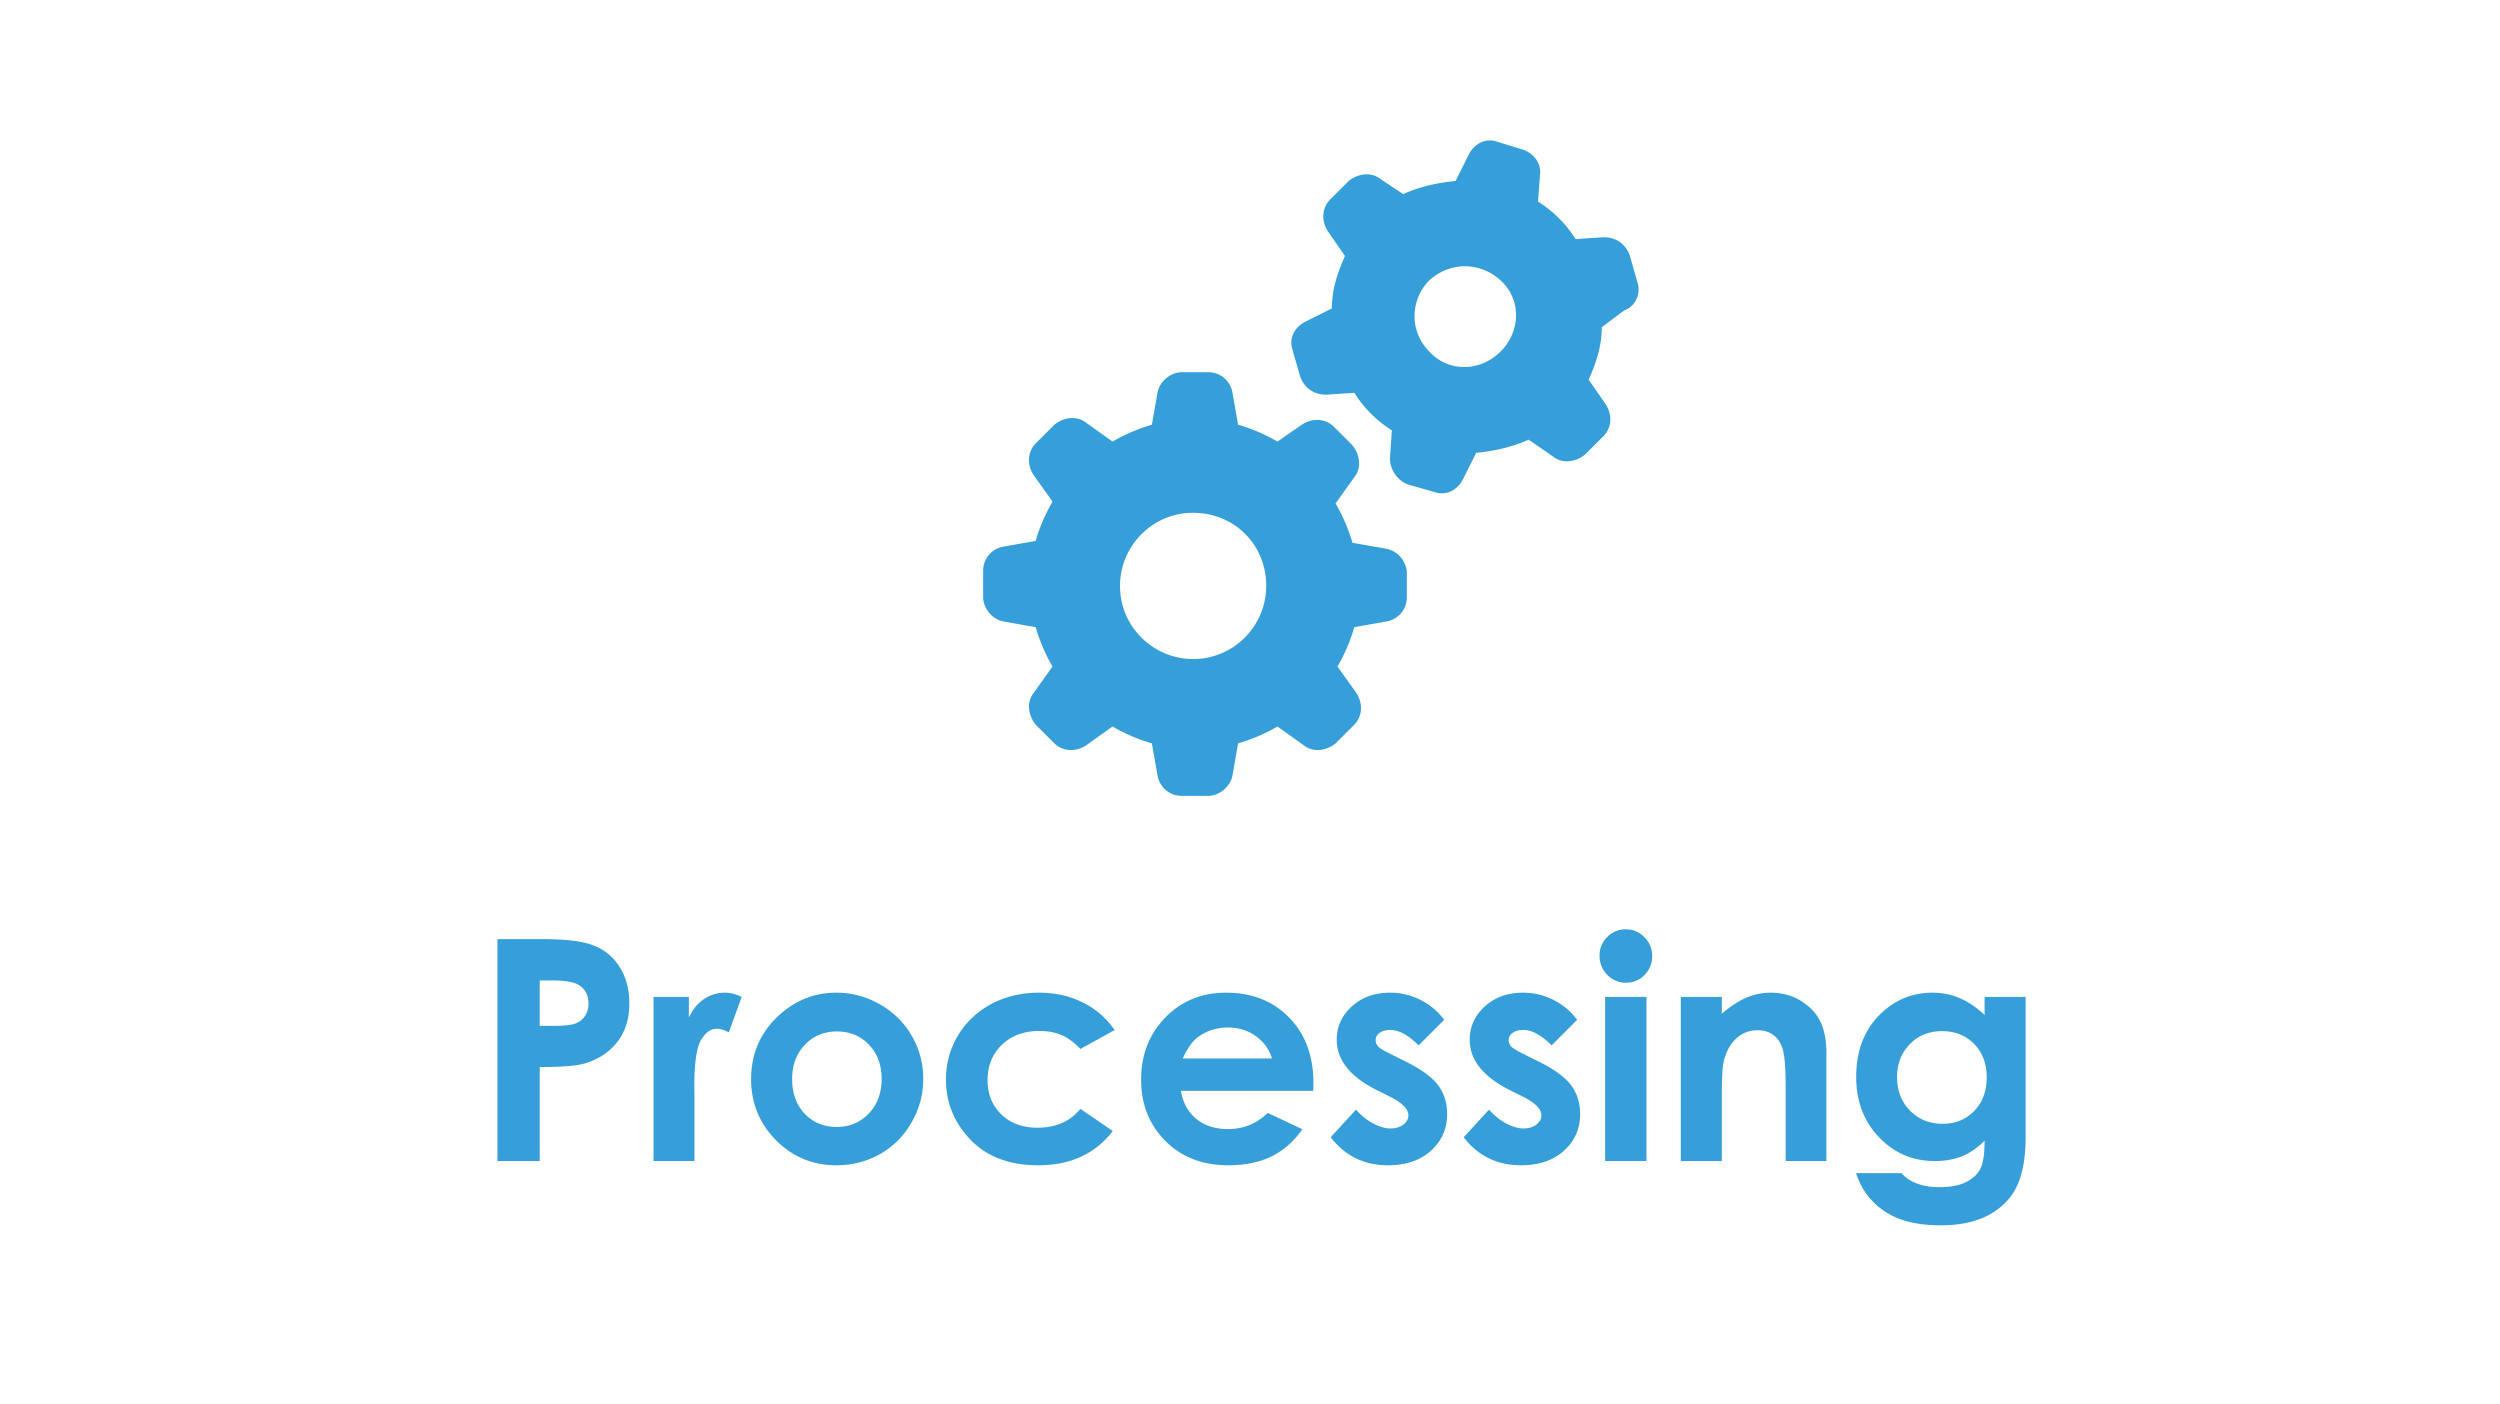 <svg width="267" height="150" viewBox="0 0 267 150" fill="none" xmlns="http://www.w3.org/2000/svg"><path d="M129.026 39.75c1.34 0 2.315.916 2.573 2.047l.03.156.6 3.404c1.247.356 2.492.87 3.738 1.542l.467.26 2.603-1.802c1.147-.765 2.476-.617 3.291.094l.113.106 2.002 2.002c.763.953.98 2.27.308 3.258l-.108.146-2.002 2.803a19.346 19.346 0 011.661 3.737l.141.467 3.404.601c1.331.19 2.12 1.103 2.368 2.224l.035.179v2.803c0 1.34-.916 2.315-2.047 2.572l-.156.03-3.404.601a18.651 18.651 0 01-1.542 3.738l-.26.467 2.003 2.803c.764 1.147.616 2.476-.095 3.29l-.106.114-2.002 2.002c-.953.763-2.27.98-3.258.308l-.146-.108-2.803-2.002a19.314 19.314 0 01-3.737 1.661l-.467.14-.6 3.405c-.192 1.149-1.3 2.115-2.447 2.196l-.157.006h-2.803c-1.34 0-2.315-.916-2.572-2.047l-.03-.155-.601-3.404a18.668 18.668 0 01-3.738-1.543l-.467-.26-2.803 2.003c-1.147.765-2.476.617-3.29-.095l-.114-.105-2.002-2.002c-.763-.954-.98-2.27-.308-3.258l.108-.146 2.002-2.803a19.352 19.352 0 01-1.661-3.738l-.14-.467-3.405-.6c-1.149-.192-2.115-1.3-2.196-2.447l-.006-.156v-2.803c0-1.34.916-2.315 2.047-2.573l.155-.03 3.404-.6c.356-1.247.87-2.492 1.543-3.738l.26-.467-2.003-2.803c-.765-1.147-.617-2.476.095-3.291l.105-.113 2.002-2.002c.954-.763 2.27-.981 3.258-.308l.146.107 2.803 2.003a19.344 19.344 0 013.738-1.661l.467-.141.6-3.404c.192-1.15 1.3-2.115 2.447-2.197l.156-.006h2.803zm-1.601 15.017c-4.405 0-7.809 3.604-7.809 7.808 0 4.405 3.604 7.809 7.809 7.809 4.404 0 7.808-3.604 7.808-7.809 0-4.404-3.404-7.808-7.808-7.808zm32.271-39.692l.164.049 2.603.8c1.34.383 2.132 1.5 2.023 2.647l-.02.156-.201 2.804a12.768 12.768 0 013.784 3.664l.22.34 3.004-.2c1.331 0 2.301.723 2.738 1.825l.065.177.8 2.803c.383 1.15-.15 2.481-1.248 2.945l-.153.058-2.403 1.802c0 1.869-.523 3.563-1.244 5.246l-.157.36 1.802 2.603c.764 1.147.617 2.476-.095 3.291l-.105.113-2.003 2.002c-.953.763-2.27.98-3.258.308l-.145-.108-2.603-1.802c-1.652.735-3.304 1.132-5.11 1.348l-.496.054-1.402 2.803c-.573 1.147-1.694 1.746-2.84 1.45l-.163-.048-2.803-.801c-1.142-.38-1.921-1.484-1.997-2.623l-.005-.18.2-3.004a12.768 12.768 0 01-3.784-3.664l-.22-.34-3.004.2c-1.331 0-2.301-.723-2.738-1.825l-.065-.177-.8-2.803c-.383-1.147.147-2.294 1.24-2.918l.16-.085 2.804-1.402c0-1.869.523-3.563 1.244-5.246l.157-.36-1.802-2.603c-.764-1.147-.616-2.476.095-3.29l.106-.114 2.002-2.002c.953-.763 2.27-.98 3.258-.308l.145.108 2.403 1.602c1.652-.734 3.304-1.132 5.11-1.348l.496-.054 1.402-2.803c.573-1.147 1.694-1.746 2.84-1.45h-.001zm-7.044 14.865c-2.002 2.002-2.202 5.406 0 7.608 2.002 2.202 5.406 2.202 7.608 0 2.203-2.202 2.203-5.606 0-7.608-2.202-2.002-5.405-2.002-7.608 0zM53.13 100.297h4.786c2.589 0 4.453.242 5.591.725a5.594 5.594 0 012.708 2.321c.665 1.063.998 2.342.998 3.835 0 1.654-.435 3.029-1.305 4.125-.859 1.095-2.03 1.858-3.512 2.288-.87.247-2.455.37-4.754.37V124H53.13v-23.703zm4.512 9.266h1.434c1.128 0 1.912-.081 2.353-.242.44-.161.784-.425 1.031-.79.258-.376.387-.827.387-1.353 0-.913-.355-1.579-1.064-1.998-.515-.312-1.471-.468-2.868-.468h-1.273v4.851zm12.158-3.094h3.77v2.207c.409-.87.951-1.53 1.628-1.982a3.927 3.927 0 012.224-.676c.569 0 1.165.15 1.788.451l-1.37 3.786c-.515-.257-.94-.386-1.272-.386-.677 0-1.252.419-1.724 1.256-.462.838-.693 2.482-.693 4.931l.016.854V124H69.8v-17.531zm19.505-.451c1.655 0 3.207.413 4.657 1.24 1.461.827 2.6 1.95 3.416 3.368a9.05 9.05 0 011.225 4.592 9.162 9.162 0 01-1.24 4.641 8.902 8.902 0 01-3.353 3.384c-1.417.805-2.98 1.208-4.688 1.208-2.514 0-4.663-.891-6.446-2.675-1.772-1.794-2.658-3.969-2.658-6.526 0-2.739 1.004-5.021 3.013-6.848 1.762-1.589 3.786-2.384 6.075-2.384zm.065 4.141c-1.364 0-2.503.478-3.416 1.434-.902.945-1.354 2.159-1.354 3.641 0 1.526.446 2.761 1.338 3.706.902.946 2.04 1.418 3.416 1.418 1.375 0 2.519-.478 3.432-1.434.913-.956 1.37-2.186 1.37-3.69s-.452-2.723-1.354-3.657c-.892-.946-2.036-1.418-3.432-1.418zm29.673-.145l-3.658 2.014c-.687-.72-1.37-1.219-2.046-1.499-.666-.279-1.45-.419-2.353-.419-1.643 0-2.975.494-3.996 1.483-1.01.977-1.515 2.234-1.515 3.77 0 1.493.489 2.713 1.467 3.658.977.945 2.261 1.418 3.851 1.418 1.966 0 3.496-.671 4.592-2.014l3.464 2.368c-1.879 2.439-4.533 3.658-7.959 3.658-3.083 0-5.5-.913-7.251-2.739-1.741-1.826-2.611-3.964-2.611-6.413 0-1.697.425-3.26 1.273-4.689.849-1.429 2.03-2.551 3.545-3.368 1.525-.816 3.228-1.224 5.108-1.224 1.74 0 3.303.349 4.689 1.047a8.824 8.824 0 013.4 2.949zm21.213 6.493h-14.131c.204 1.246.747 2.24 1.627 2.981.892.731 2.025 1.096 3.4 1.096 1.644 0 3.056-.575 4.238-1.724l3.706 1.74c-.924 1.311-2.03 2.283-3.319 2.917-1.289.623-2.82.934-4.592.934-2.75 0-4.99-.865-6.72-2.594-1.729-1.74-2.594-3.916-2.594-6.526 0-2.675.859-4.893 2.578-6.655 1.73-1.772 3.894-2.658 6.494-2.658 2.761 0 5.006.886 6.735 2.658 1.73 1.762 2.594 4.093 2.594 6.993l-.016.838zm-4.415-3.464c-.29-.978-.864-1.772-1.724-2.385-.848-.612-1.837-.918-2.965-.918-1.224 0-2.299.344-3.222 1.031-.58.43-1.118 1.187-1.612 2.272h9.523zm18.394-4.125l-2.723 2.723c-1.107-1.096-2.111-1.643-3.013-1.643-.495 0-.881.107-1.161.322-.279.204-.419.462-.419.773 0 .237.086.457.258.661.183.193.623.462 1.322.806l1.611.805c1.697.838 2.863 1.692 3.496 2.562.634.87.951 1.891.951 3.062 0 1.557-.575 2.857-1.724 3.899-1.139 1.042-2.669 1.563-4.592 1.563-2.557 0-4.598-.999-6.123-2.997l2.707-2.949a6.402 6.402 0 001.804 1.467c.699.365 1.316.548 1.853.548.581 0 1.048-.14 1.402-.419.355-.28.532-.602.532-.967 0-.677-.639-1.338-1.917-1.982l-1.483-.741c-2.836-1.429-4.254-3.218-4.254-5.366 0-1.386.532-2.567 1.595-3.545 1.075-.988 2.444-1.482 4.109-1.482a7.01 7.01 0 013.207.757 7.007 7.007 0 012.562 2.143zm14.204 0l-2.723 2.723c-1.107-1.096-2.111-1.643-3.013-1.643-.494 0-.881.107-1.16.322-.28.204-.419.462-.419.773 0 .237.086.457.257.661.183.193.623.462 1.322.806l1.611.805c1.697.838 2.863 1.692 3.497 2.562.633.87.95 1.891.95 3.062 0 1.557-.574 2.857-1.724 3.899-1.138 1.042-2.669 1.563-4.592 1.563-2.557 0-4.598-.999-6.123-2.997l2.707-2.949a6.406 6.406 0 001.805 1.467c.698.365 1.316.548 1.853.548.58 0 1.047-.14 1.401-.419.355-.28.532-.602.532-.967 0-.677-.639-1.338-1.917-1.982l-1.483-.741c-2.836-1.429-4.254-3.218-4.254-5.366 0-1.386.532-2.567 1.596-3.545 1.074-.988 2.443-1.482 4.109-1.482 1.138 0 2.207.252 3.206.757a7.007 7.007 0 012.562 2.143zm5.197-9.668c.773 0 1.434.28 1.982.838.558.558.838 1.235.838 2.03 0 .784-.274 1.456-.822 2.014a2.682 2.682 0 01-1.966.822 2.745 2.745 0 01-2.014-.838c-.548-.569-.822-1.257-.822-2.062a2.7 2.7 0 01.822-1.982 2.7 2.7 0 011.982-.822zm-2.208 7.219h4.415V124h-4.415v-17.531zm8.082 0h4.382v1.788c.999-.838 1.902-1.418 2.707-1.74a6.56 6.56 0 012.498-.499c1.74 0 3.217.607 4.431 1.82 1.021 1.032 1.531 2.557 1.531 4.577V124h-4.351v-7.686c0-2.095-.096-3.486-.29-4.173-.182-.688-.51-1.209-.983-1.563-.462-.366-1.036-.548-1.724-.548-.891 0-1.659.301-2.304.902-.634.591-1.074 1.413-1.321 2.465-.129.548-.194 1.735-.194 3.562V124h-4.382v-17.531zm32.444 0h4.383v15.017c0 2.965-.596 5.146-1.789 6.542-1.6 1.891-4.012 2.836-7.235 2.836-1.718 0-3.163-.215-4.334-.644-1.171-.43-2.159-1.064-2.965-1.902-.806-.827-1.402-1.837-1.789-3.029h4.851c.429.494.982.865 1.659 1.112.677.258 1.477.387 2.401.387 1.182 0 2.132-.183 2.852-.548.72-.365 1.225-.838 1.515-1.418.301-.58.451-1.579.451-2.997-.773.773-1.585 1.332-2.433 1.675-.849.334-1.81.5-2.884.5-2.353 0-4.34-.849-5.962-2.546-1.622-1.697-2.433-3.846-2.433-6.445 0-2.782.859-5.017 2.578-6.703 1.557-1.526 3.416-2.288 5.575-2.288 1.01 0 1.96.188 2.852.564.902.365 1.805.972 2.707 1.82v-1.933zm-4.56 3.657c-1.386 0-2.53.468-3.432 1.402-.903.924-1.354 2.09-1.354 3.497 0 1.461.462 2.659 1.386 3.593.924.935 2.084 1.402 3.48 1.402 1.365 0 2.487-.457 3.368-1.37.892-.913 1.338-2.11 1.338-3.593 0-1.461-.446-2.648-1.338-3.561-.891-.913-2.041-1.37-3.448-1.37z" fill="#369FD9"/></svg>